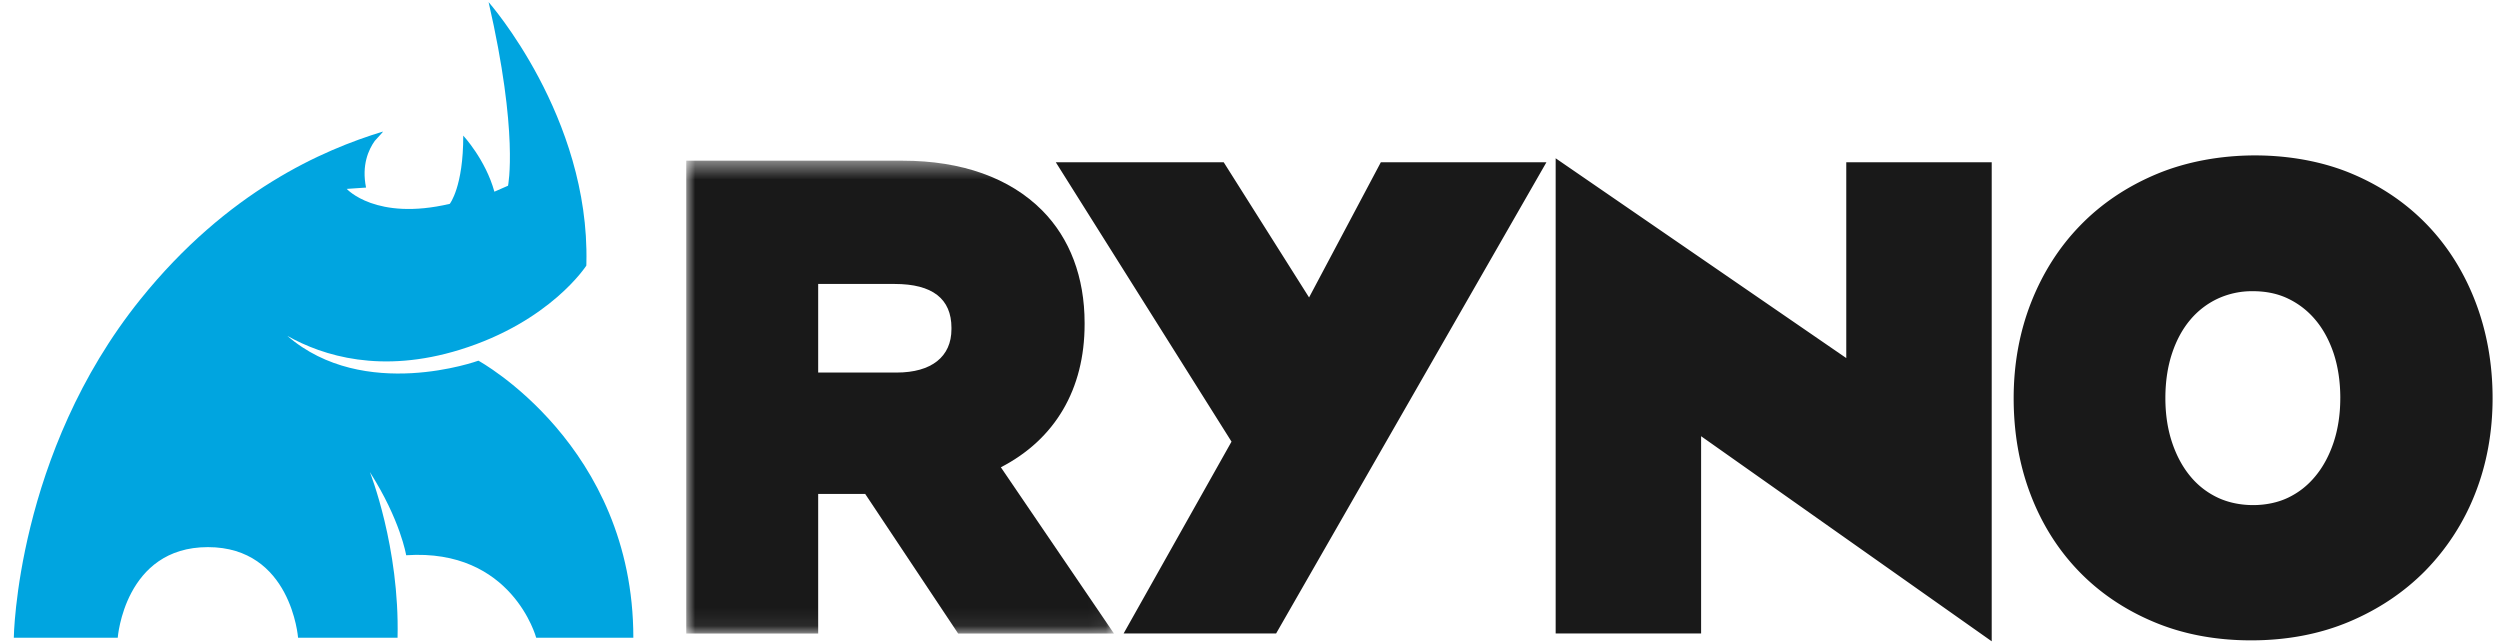 <svg xmlns="http://www.w3.org/2000/svg" xmlns:xlink="http://www.w3.org/1999/xlink" width="140" height="36" viewBox="0 0 140 36">
    <defs>
        <path id="a" d="M0 .447v26.477h23.95V.447z"/>
    </defs>
    <g fill="none" fill-rule="evenodd">
        <path fill="#191919" d="M77.327 9.087l-4.019 7.57-4.78-7.57h-9.403l9.84 15.645-6.042 10.741h8.54L86.6 9.087zM87.117 35.474h8.145V24.428l16.274 11.485V9.088h-8.145v10.964L87.117 8.864zM131.056 22.297c0 .9-.127 1.74-.38 2.494-.246.73-.59 1.369-1.03 1.894-.426.513-.92.9-1.51 1.184-1.14.549-2.752.563-3.947-.004a4.414 4.414 0 0 1-1.522-1.183c-.433-.517-.778-1.153-1.026-1.89-.252-.75-.38-1.587-.38-2.495 0-.927.128-1.777.38-2.527.245-.732.588-1.36 1.02-1.868a4.5 4.5 0 0 1 1.528-1.175 4.57 4.57 0 0 1 1.969-.42c.737 0 1.4.138 1.973.415a4.54 4.54 0 0 1 1.523 1.18c.434.51.776 1.14 1.023 1.865.252.758.38 1.606.38 2.53m7.586-5.346c-.63-1.661-1.535-3.119-2.695-4.332-1.164-1.218-2.58-2.186-4.204-2.874-3.248-1.385-7.631-1.392-10.954-.006-1.66.692-3.102 1.657-4.282 2.87-1.183 1.208-2.112 2.666-2.765 4.325-.648 1.647-.978 3.45-.978 5.363 0 1.902.307 3.693.92 5.324.62 1.656 1.526 3.11 2.681 4.318 1.164 1.22 2.588 2.191 4.225 2.879 1.633.693 3.474 1.042 5.47 1.042 1.997 0 3.842-.35 5.482-1.039 1.642-.69 3.084-1.652 4.28-2.867a12.88 12.88 0 0 0 2.784-4.311c.648-1.639.978-3.439.978-5.346 0-1.899-.316-3.699-.942-5.346"/>
        <g transform="translate(38.431 8.552)">
            <mask id="b" fill="#fff">
                <use xlink:href="#a"/>
            </mask>
            <path fill="#191919" d="M14.85 9.813v.07c0 1.543-1.119 2.428-3.07 2.428H7.387V7.35h4.287c2.108 0 3.177.828 3.177 2.462zm2.767 7.803c3.035-1.567 4.69-4.37 4.69-8.012v-.07c0-2.56-.824-4.742-2.381-6.307-1.809-1.819-4.505-2.78-7.801-2.78H-.001v26.477h7.388v-7.817h2.632l5.204 7.817h8.727l-6.333-9.308z" mask="url(#b)"/>
        </g>
        <path fill="#00A5E0" d="M26.79 20.198s-6.4 2.328-10.697-1.387c2.01 1.13 5.271 2.133 9.664.773 5.065-1.567 7.078-4.711 7.078-4.711l.003-.142C33.028 6.529 27.361.118 27.361.118 29.056 7.488 28.45 10.4 28.45 10.4l-.764.335c-.495-1.8-1.744-3.14-1.744-3.14.008 2.861-.754 3.82-.754 3.82-4.14.974-5.77-.837-5.77-.837l1.081-.074c-.257-1.257.141-2.128.488-2.614l.422-.465.038-.058c-3.367 1.023-8.703 3.332-13.58 9.39C.902 25.408.773 35.714.773 35.714h5.82s.378-5.075 5.049-5.075c4.67 0 5.05 5.075 5.05 5.075h5.571c.121-5.077-1.551-9.279-1.551-9.279 1.723 2.707 2.033 4.659 2.033 4.659 5.941-.4 7.282 4.62 7.282 4.62h5.44c0-10.788-8.676-15.516-8.676-15.516"/>
    </g>
</svg>
